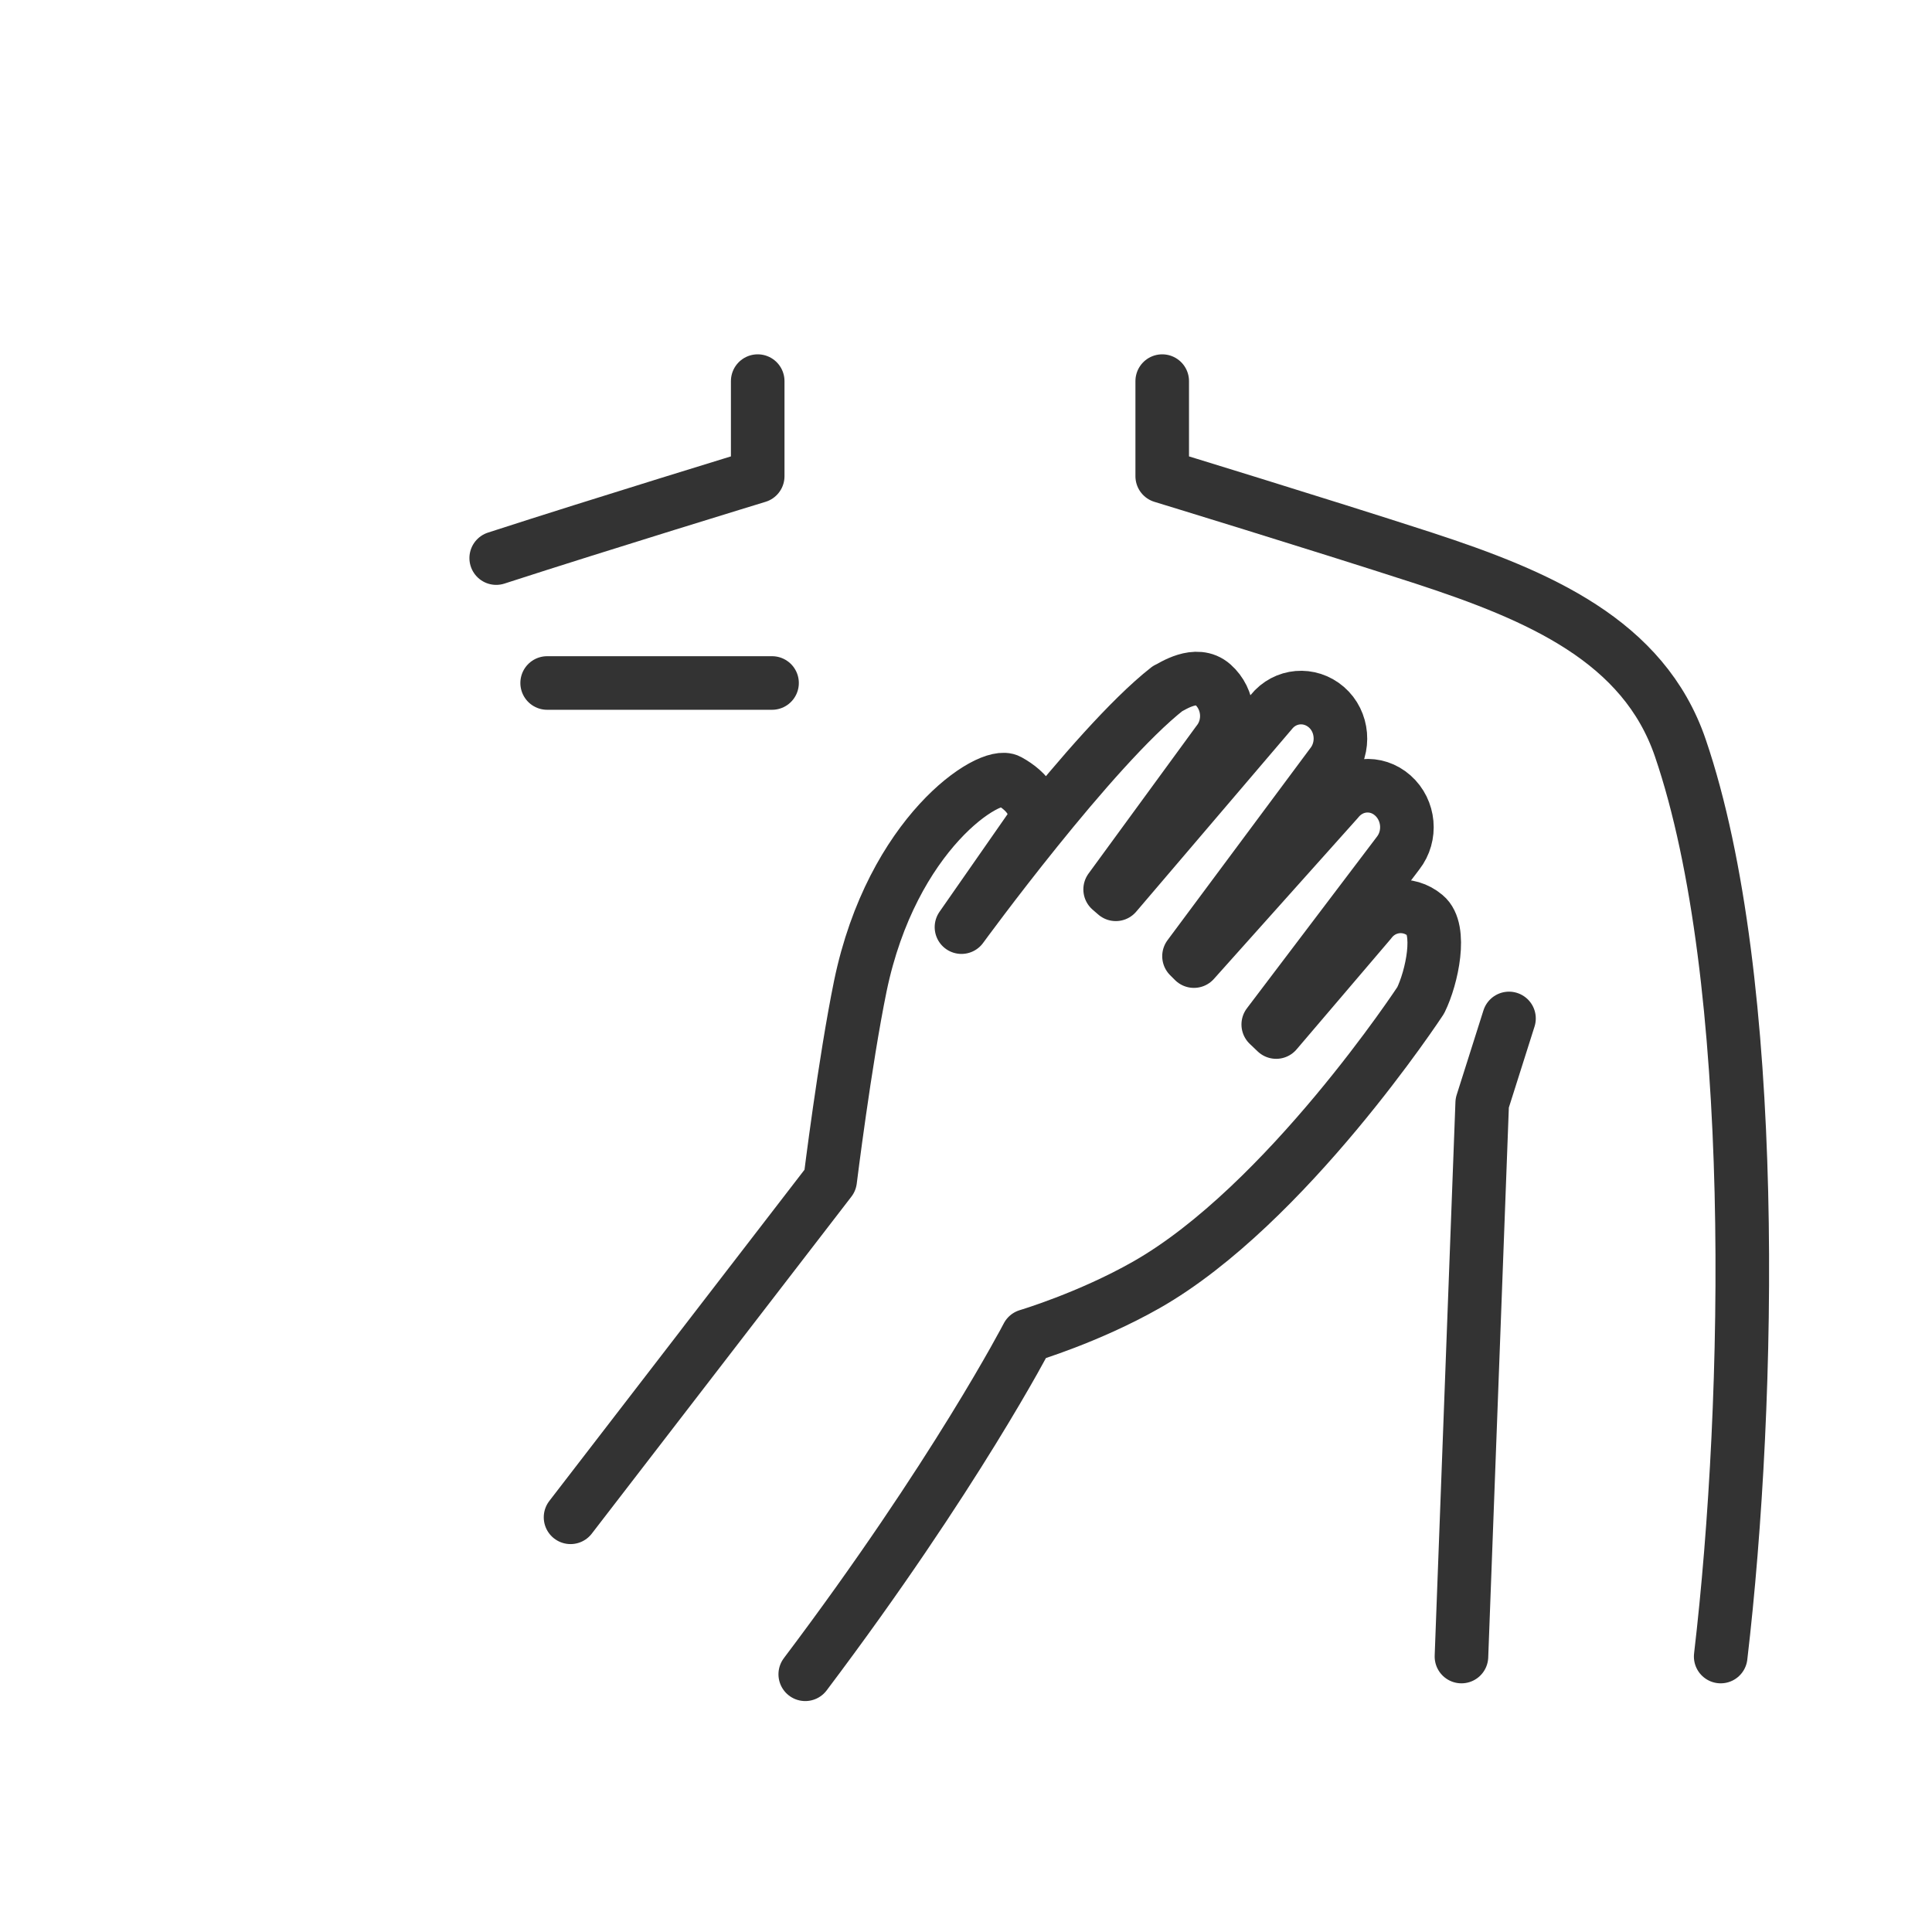 <?xml version="1.0" encoding="utf-8"?>
<!-- Generator: Adobe Illustrator 24.0.2, SVG Export Plug-In . SVG Version: 6.00 Build 0)  -->
<svg version="1.1" id="_x32_" xmlns="http://www.w3.org/2000/svg" xmlns:xlink="http://www.w3.org/1999/xlink" x="0px" y="0px"
	 viewBox="0 0 512 512" style="enable-background:new 0 0 512 512;" xml:space="preserve">
<style type="text/css">
	.st0{fill:none;stroke:#333333;stroke-width:14.199;stroke-linecap:round;stroke-linejoin:round;stroke-miterlimit:10;}
</style>
<g>
	<g>
		<g>
			<g>
				<g>
					<path class="st0" d="M131.5,147.9c28.7-9.3,69.3-21.7,69.3-21.7V101"/>
					<path class="st0" d="M151.2,402.1l68.8-89.3c0,0,3.9-31.5,8-51.5c8.4-40.5,34.3-57.2,39.3-54.4c5.1,2.8,8.6,7.2,5.9,12.4
						l-18.4,26.4c0,0,34.7-47.6,54.6-63.2c1.2-0.5,7.6-5,12-1.1c4.4,3.9,5,10.7,1.3,15.3l-28.5,39l1.5,1.3l41.2-48.3
						c3.7-4.6,10.2-5.1,14.6-1.3s5,10.7,1.3,15.3l-37.7,50.7l1.3,1.3l38.1-42.6c3.7-4.6,10.2-5.2,14.6-1.3c4.4,3.9,5,10.7,1.4,15.3
						l-34.4,45.4l2.1,2l24.9-29.2c3.5-4.7,10.1-5.5,14.6-1.7c4.5,3.7,1.8,16.4-1.2,22.5c0,0-35.6,54.3-72.7,75.4
						c-15.3,8.7-31.5,13.5-31.5,13.5s-19.1,36.9-58.9,89.7"/>
					<line class="st0" x1="145" y1="181" x2="204.6" y2="181"/>
					<polyline class="st0" points="399.9,269.9 392.8,292.3 387.3,439 					"/>
				</g>
				<path class="st0" d="M456,439c8-68.1,10.2-179.6-10.7-240.8c-9.7-28.4-37.4-40.3-68-50.3c-28.7-9.3-69.3-21.7-69.3-21.7V101"/>
			</g>
		</g>
	</g>
</g>
</svg>
